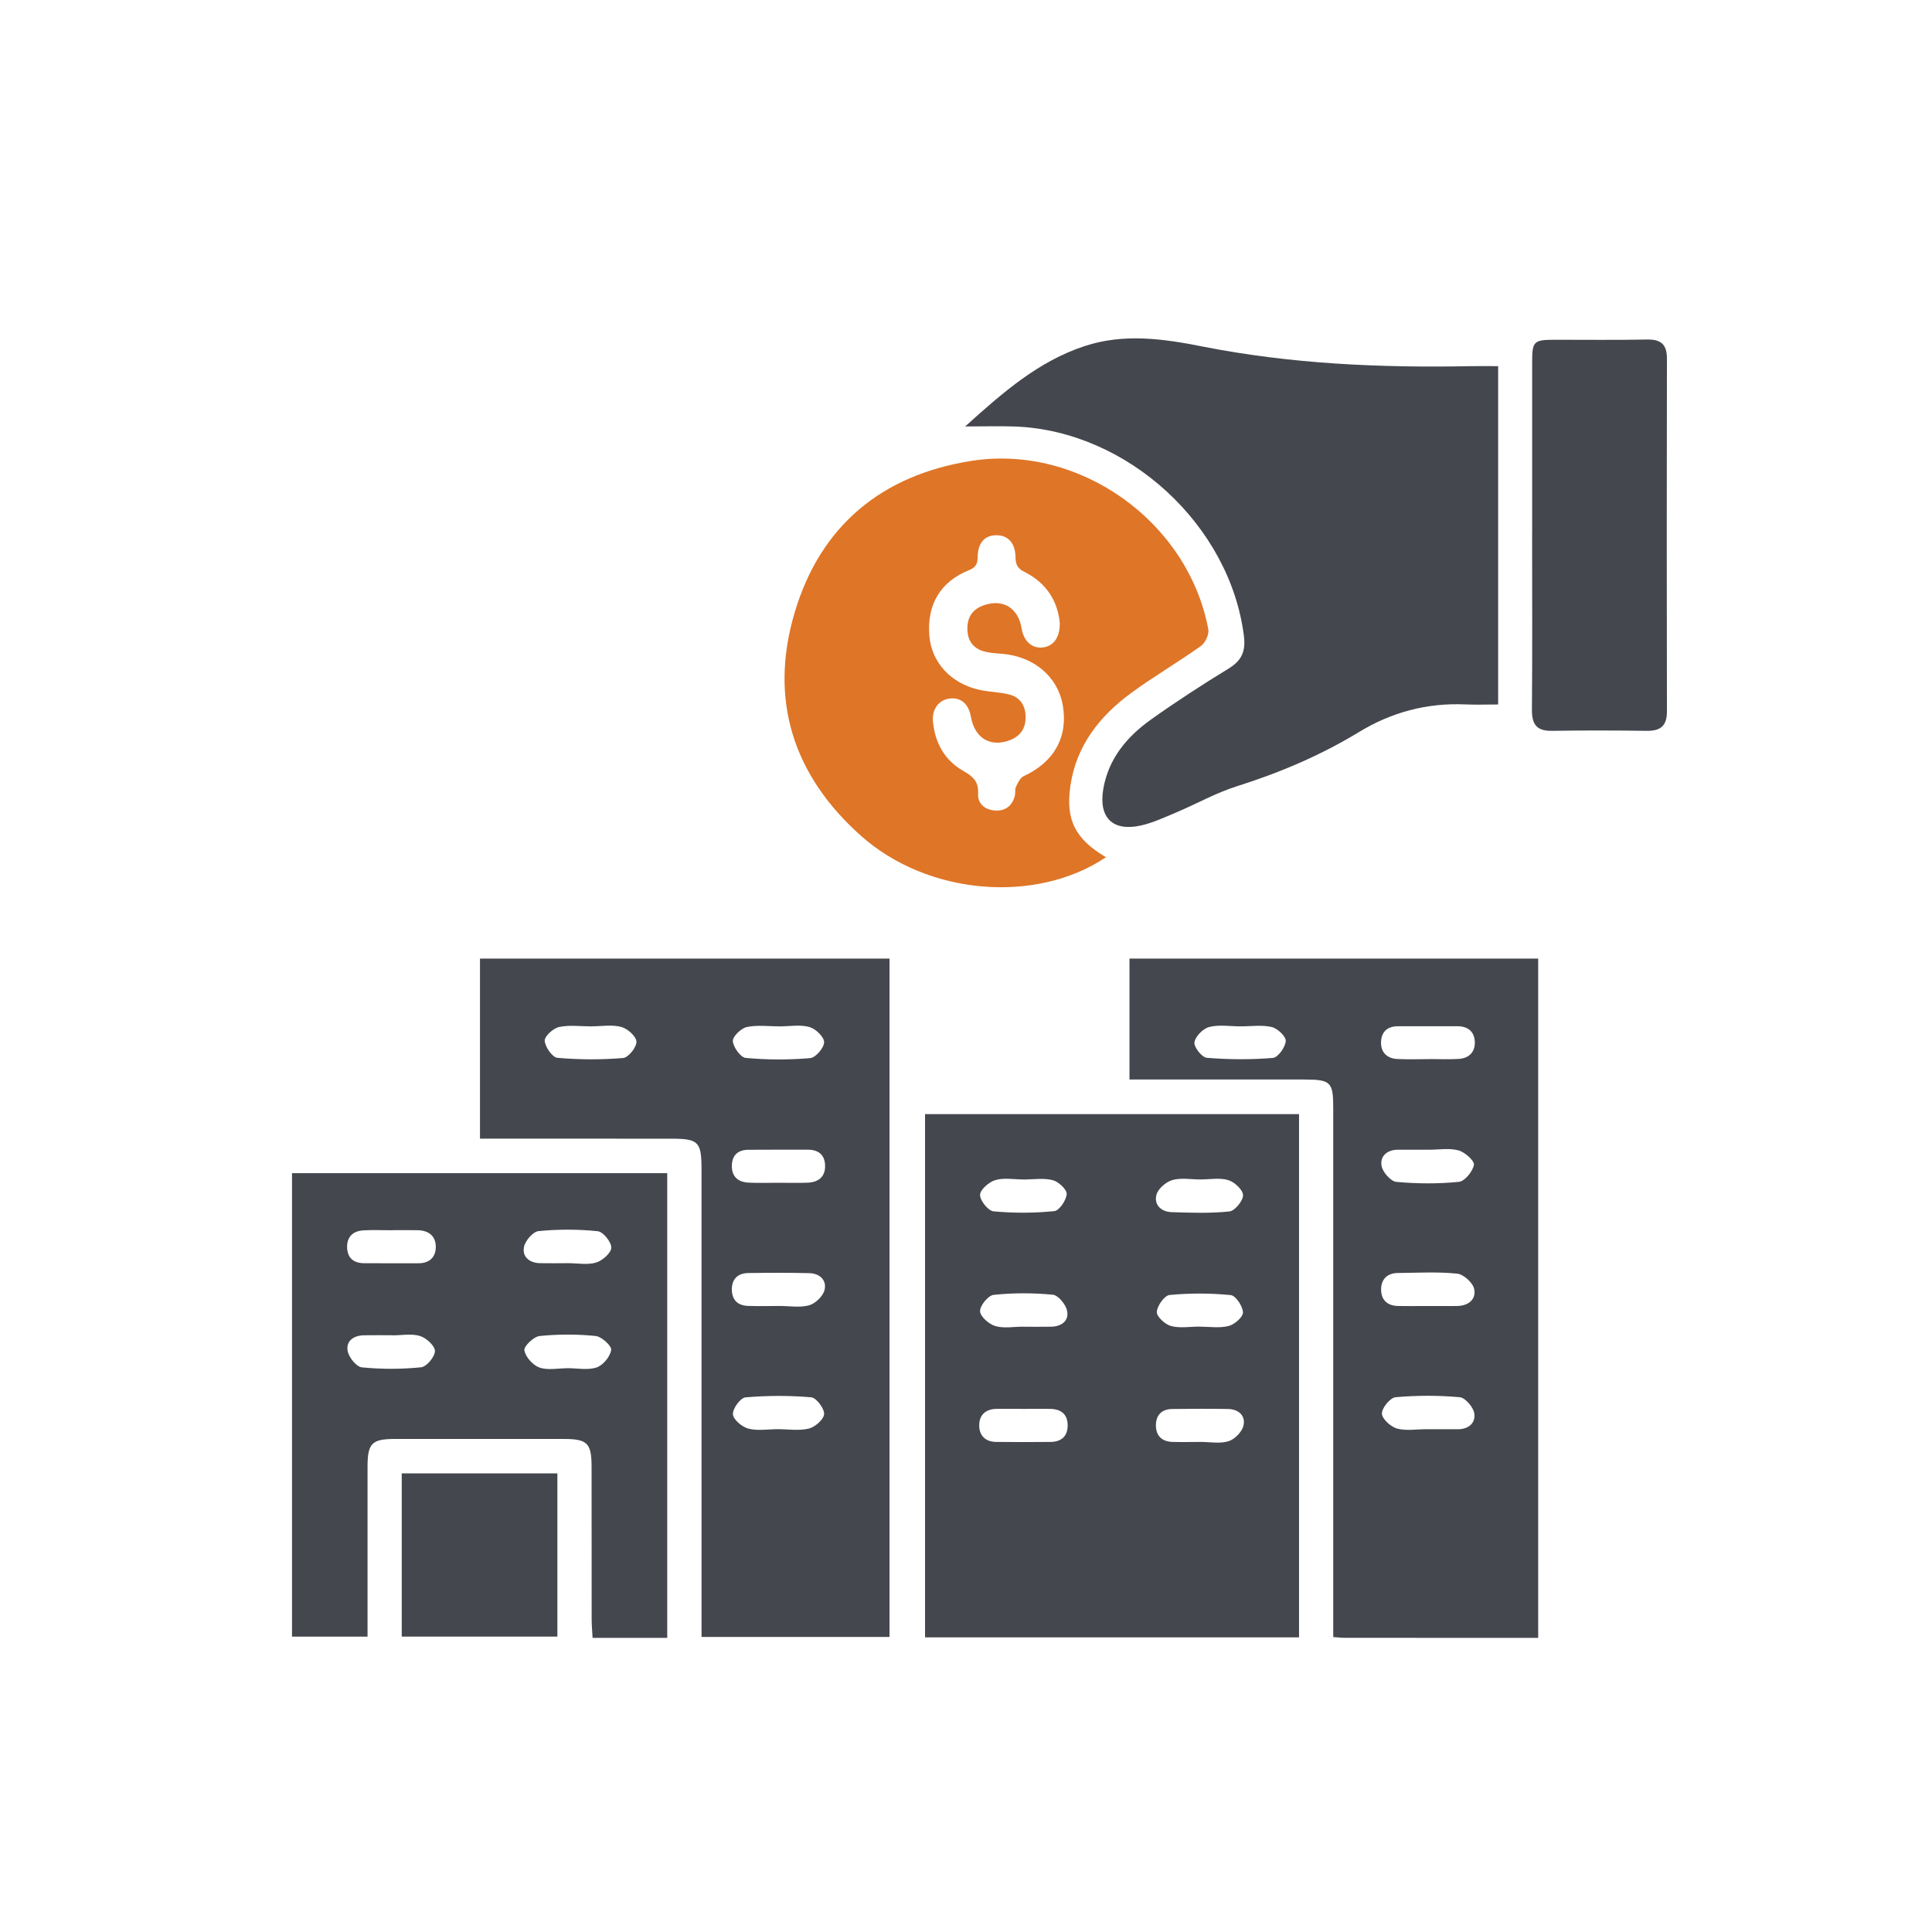 <?xml version="1.0" encoding="UTF-8"?>
<svg id="Layer_1" data-name="Layer 1" xmlns="http://www.w3.org/2000/svg" viewBox="0 0 500 500">
  <defs>
    <style>
      .cls-1 {
        fill: #df7527;
      }

      .cls-2 {
        fill: #44474d;
      }
    </style>
  </defs>
  <path class="cls-2" d="M239.4,288.34v135.41h96.79v-135.41h-96.79ZM257.59,305.41c2.22-.66,4.78-.17,7.2-.17v.02c2.56,0,5.23-.45,7.64.16,1.5.38,3.69,2.41,3.63,3.59-.09,1.6-1.92,4.3-3.22,4.43-5.2.52-10.52.54-15.73.05-1.38-.14-3.51-2.81-3.47-4.26.04-1.37,2.3-3.33,3.95-3.82ZM257.15,335.11c5.07-.53,10.24-.53,15.31-.04,1.41.14,3.37,2.51,3.7,4.14.55,2.65-1.46,4.09-4.16,4.14-2.42.04-4.84.01-7.25.01v-.02c-2.42,0-4.99.5-7.21-.17-1.63-.49-3.88-2.48-3.9-3.84-.03-1.45,2.11-4.08,3.51-4.22ZM271.93,373.17c-4.7.06-9.39.04-14.09,0-2.73-.02-4.38-1.55-4.42-4.18-.03-2.86,1.71-4.38,4.64-4.38,2.42.01,4.84.01,7.26.01,2.14,0,4.27-.02,6.41,0,2.88.03,4.62,1.37,4.58,4.38-.04,2.79-1.72,4.13-4.38,4.17ZM299.29,309.2c.43-1.57,2.45-3.32,4.11-3.8,2.24-.65,4.81-.16,7.24-.16,2.44.01,5.02-.5,7.25.18,1.61.48,3.8,2.54,3.81,3.9,0,1.46-2.12,4.05-3.52,4.2-4.96.53-10,.34-15,.18-2.69-.09-4.58-1.94-3.89-4.5ZM321.68,339.64c.05,1.18-2.19,3.15-3.72,3.53-2.43.6-5.11.16-7.69.16-2.43,0-4.99.46-7.25-.17-1.52-.42-3.72-2.45-3.64-3.64.11-1.6,1.99-4.26,3.32-4.38,5.23-.5,10.58-.49,15.82.03,1.28.13,3.1,2.87,3.16,4.47ZM321.8,368.99c-.39,1.61-2.27,3.5-3.87,4-2.2.69-4.78.18-7.19.18h0c-2.42.01-4.83.06-7.25,0-2.7-.07-4.31-1.49-4.34-4.21-.03-2.69,1.45-4.27,4.2-4.31,4.83-.07,9.66-.08,14.49,0,2.74.05,4.58,1.76,3.96,4.33Z"/>
  <path class="cls-2" d="M124.22,248.08v46.6h4.8c14.89,0,29.77,0,44.66.01,7.09,0,7.87.79,7.87,7.88.01,38.65.01,77.29.01,115.94v5.13h48.64v-175.56h-105.98ZM161.26,273.81c-5.64.47-11.37.45-17.01-.05-1.3-.12-3.18-2.81-3.28-4.41-.07-1.16,2.2-3.23,3.71-3.56,2.72-.58,5.65-.16,8.5-.16v-.02c2.56,0,5.25-.49,7.63.17,1.62.44,3.86,2.44,3.9,3.81.05,1.44-2.09,4.11-3.45,4.22ZM193.26,265.8c2.73-.59,5.68-.17,8.54-.17h0c2.58-.01,5.29-.51,7.68.16,1.6.45,3.8,2.56,3.8,3.92,0,1.45-2.2,4.02-3.6,4.13-5.53.47-11.16.46-16.69-.05-1.32-.12-3.21-2.76-3.33-4.35-.08-1.18,2.12-3.32,3.6-3.64ZM209.35,369.71c-2.54.63-5.36.16-8.06.16-2.56.01-5.24.48-7.64-.15-1.63-.44-3.89-2.34-3.97-3.71-.1-1.45,1.94-4.25,3.23-4.37,5.65-.49,11.38-.5,17.02-.02,1.32.11,3.4,2.86,3.35,4.32-.06,1.36-2.31,3.36-3.93,3.77ZM213.38,333.89c-.41,1.59-2.36,3.46-3.97,3.92-2.38.66-5.08.17-7.64.17h0c-2.7.01-5.4.08-8.1-.01-2.69-.08-4.26-1.48-4.27-4.26,0-2.78,1.61-4.21,4.28-4.25,5.26-.07,10.52-.1,15.78.03,2.7.07,4.58,1.84,3.92,4.4ZM209.01,306.08c-2.56.1-5.12.02-7.68.02-2.56,0-5.12.09-7.68-.04-2.62-.15-4.27-1.52-4.25-4.32.03-2.77,1.57-4.16,4.3-4.18,5.12-.04,10.24-.02,15.35-.02,2.71,0,4.39,1.27,4.48,4.03.1,3-1.71,4.39-4.52,4.51Z"/>
  <path class="cls-2" d="M292.31,248.08v31.3h4.97c13.45,0,26.9-.01,40.35,0,6.75.01,7.41.66,7.41,7.33v136.96c1.32.09,2.15.2,2.98.2,16.57.01,33.15.01,50.06.01v-175.8h-105.77ZM329.43,273.79c-5.67.47-11.43.43-17.11-.03-1.25-.09-3.38-2.79-3.2-4,.23-1.53,2.21-3.55,3.8-3.97,2.54-.66,5.39-.17,8.1-.17h0c2.72.01,5.54-.43,8.12.18,1.49.35,3.7,2.45,3.61,3.62-.11,1.6-2.01,4.26-3.32,4.37ZM377.29,369.88h-8.12c-2.56-.01-5.26.48-7.64-.18-1.62-.45-3.86-2.5-3.89-3.87-.02-1.46,2.14-4.1,3.53-4.23,5.5-.49,11.1-.5,16.61,0,1.43.12,3.49,2.54,3.76,4.15.41,2.5-1.47,4.14-4.25,4.14ZM377.09,337.99c-2.56.03-5.13.01-7.69.01-2.56-.01-5.13.04-7.69-.02-2.75-.07-4.3-1.66-4.28-4.29.01-2.64,1.6-4.21,4.34-4.24,5.12-.05,10.28-.35,15.35.17,1.65.17,4.05,2.34,4.39,3.96.58,2.69-1.5,4.38-4.42,4.41ZM361.7,297.55c2.71-.02,5.41,0,8.12,0,2.56,0,5.25-.48,7.64.17,1.65.45,4.17,2.7,3.99,3.74-.31,1.71-2.37,4.25-3.89,4.4-5.35.54-10.82.5-16.19.01-1.44-.14-3.5-2.48-3.81-4.09-.48-2.5,1.35-4.2,4.14-4.23ZM377.48,274.05c-2.55.15-5.12.03-7.68.03v.02c-2.71,0-5.42.1-8.12-.03-2.65-.12-4.32-1.64-4.27-4.33.05-2.67,1.62-4.15,4.39-4.15,5.13,0,10.25,0,15.37,0,2.74-.01,4.41,1.39,4.51,4.05.1,2.67-1.54,4.25-4.2,4.41Z"/>
  <path class="cls-2" d="M249.79,110.36c9.88-8.92,19-16.86,30.87-20.78,10.2-3.37,20.39-1.92,30.52.09,23,4.55,46.25,5.55,69.61,5.09,2.24-.04,4.49,0,6.93,0v87.56c-2.95,0-5.77.1-8.58-.02-9.87-.42-19.02,2.03-27.4,7.13-9.95,6.06-20.53,10.54-31.63,14.05-5.41,1.71-10.45,4.56-15.71,6.78-3.01,1.27-6.03,2.69-9.19,3.39-7.28,1.61-10.96-2.09-9.67-9.53,1.36-7.82,6.13-13.48,12.33-17.9,6.51-4.64,13.24-9.01,20.07-13.18,3.42-2.09,4.48-4.49,3.98-8.47-3.6-28.62-30.01-52.99-59.04-54.18-3.96-.16-7.93-.02-13.09-.02Z"/>
  <path class="cls-2" d="M75.57,303.61v119.95h19.55c0-14.9-.01-29.49,0-44.08.01-5.92,1.14-7.07,6.95-7.08,14.6-.01,29.2-.01,43.8,0,6.15,0,7.22,1.06,7.23,7.23.02,13.16,0,26.33.02,39.5,0,1.5.15,3,.24,4.75h19.32v-120.27h-97.11ZM108.98,353.85c-5.07.52-10.26.52-15.33.02-1.41-.14-3.36-2.57-3.67-4.2-.49-2.65,1.55-4.06,4.24-4.1,2.42-.04,4.84-.01,7.26-.01v.03c2.42,0,5-.51,7.21.16,1.63.5,3.87,2.54,3.87,3.9,0,1.47-2.16,4.06-3.58,4.2ZM108.31,326.93c-4.7-.01-9.4.02-14.09-.01-2.72-.02-4.33-1.38-4.39-4.14-.05-2.76,1.58-4.2,4.22-4.36,2.41-.15,4.84-.03,7.26-.03v-.02c2.28,0,4.55-.04,6.83.01,2.87.07,4.7,1.56,4.64,4.44-.06,2.63-1.71,4.11-4.47,4.11ZM154.41,353.89c-2.3.77-5.06.19-7.62.19v.02c-2.42,0-5.05.58-7.2-.19-1.69-.61-3.59-2.73-3.88-4.45-.18-1.04,2.42-3.55,3.94-3.7,4.79-.49,9.69-.49,14.49-.01,1.55.15,4.18,2.56,4.03,3.61-.24,1.72-2.09,3.96-3.76,4.53ZM154.28,326.75c-2.22.66-4.8.16-7.22.16-2.42.01-4.84.04-7.26,0-2.74-.04-4.68-1.61-4.2-4.17.31-1.62,2.33-3.98,3.77-4.13,5.08-.5,10.27-.5,15.34.03,1.39.14,3.52,2.8,3.49,4.26-.04,1.37-2.28,3.35-3.92,3.85Z"/>
  <path class="cls-1" d="M312.71,162.88c-5.19-27.84-33.27-47.98-61.26-43.61-23.16,3.62-39.1,16.73-45.79,39.24-6.7,22.55-.41,42.14,17.13,57.77,17.23,15.37,45.24,17.77,63.44,5.57-7.99-4.71-10.55-9.73-9.18-18.69,1.56-10.23,7.53-17.81,15.6-23.74,5.87-4.32,12.2-8,18.13-12.23,1.14-.81,2.17-3.01,1.93-4.31ZM264.91,200.88c-.91.42-1.49,1.75-1.99,2.77-.31.65-.1,1.53-.28,2.27-.65,2.59-2.42,3.99-5.03,3.85-2.59-.15-4.63-1.67-4.48-4.35.19-3.18-1.34-4.48-3.84-5.91-4.8-2.73-7.28-7.21-7.84-12.69-.33-3.23,1.45-5.66,4.27-6.03,2.93-.38,4.95,1.34,5.55,4.72.99,5.53,5.02,7.95,10.07,6.05,2.68-1.01,4.05-3.02,4.09-5.81.04-2.92-1.26-5.24-4.19-6-2.52-.66-5.21-.66-7.77-1.22-7.4-1.64-12.38-7.1-12.95-13.97-.67-8.03,2.79-13.98,10.22-16.99,1.77-.72,2.25-1.58,2.27-3.36.05-3.76,1.86-5.72,4.91-5.69,3,.02,4.86,2.05,4.9,5.79.02,1.89.59,2.84,2.35,3.72,5.66,2.83,8.6,7.62,9.1,13.23.04,3.81-1.68,5.99-4.41,6.3-2.78.32-4.94-1.63-5.47-4.93-.86-5.3-4.82-7.74-9.82-5.97-2.65.93-4.12,2.78-4.21,5.68-.09,2.98,1.09,5.2,3.96,6.14,1.54.5,3.23.59,4.86.71,8.31.63,14.58,5.88,15.87,13.37,1.41,8.18-2.26,14.67-10.14,18.32Z"/>
  <path class="cls-2" d="M396.52,138.23c0-14.87,0-29.74,0-44.62,0-5.23.43-5.66,5.62-5.68,8.01-.02,16.02.11,24.03-.06,3.61-.07,5.23,1.16,5.23,4.92-.06,30.46-.06,60.92,0,91.38,0,3.76-1.73,5.02-5.28,4.97-8.15-.11-16.31-.13-24.46,0-3.94.07-5.23-1.64-5.2-5.45.13-15.16.05-30.32.05-45.47Z"/>
  <path class="cls-2" d="M103.97,423.55v-42.24h40.28v42.24h-40.28Z"/>
</svg>